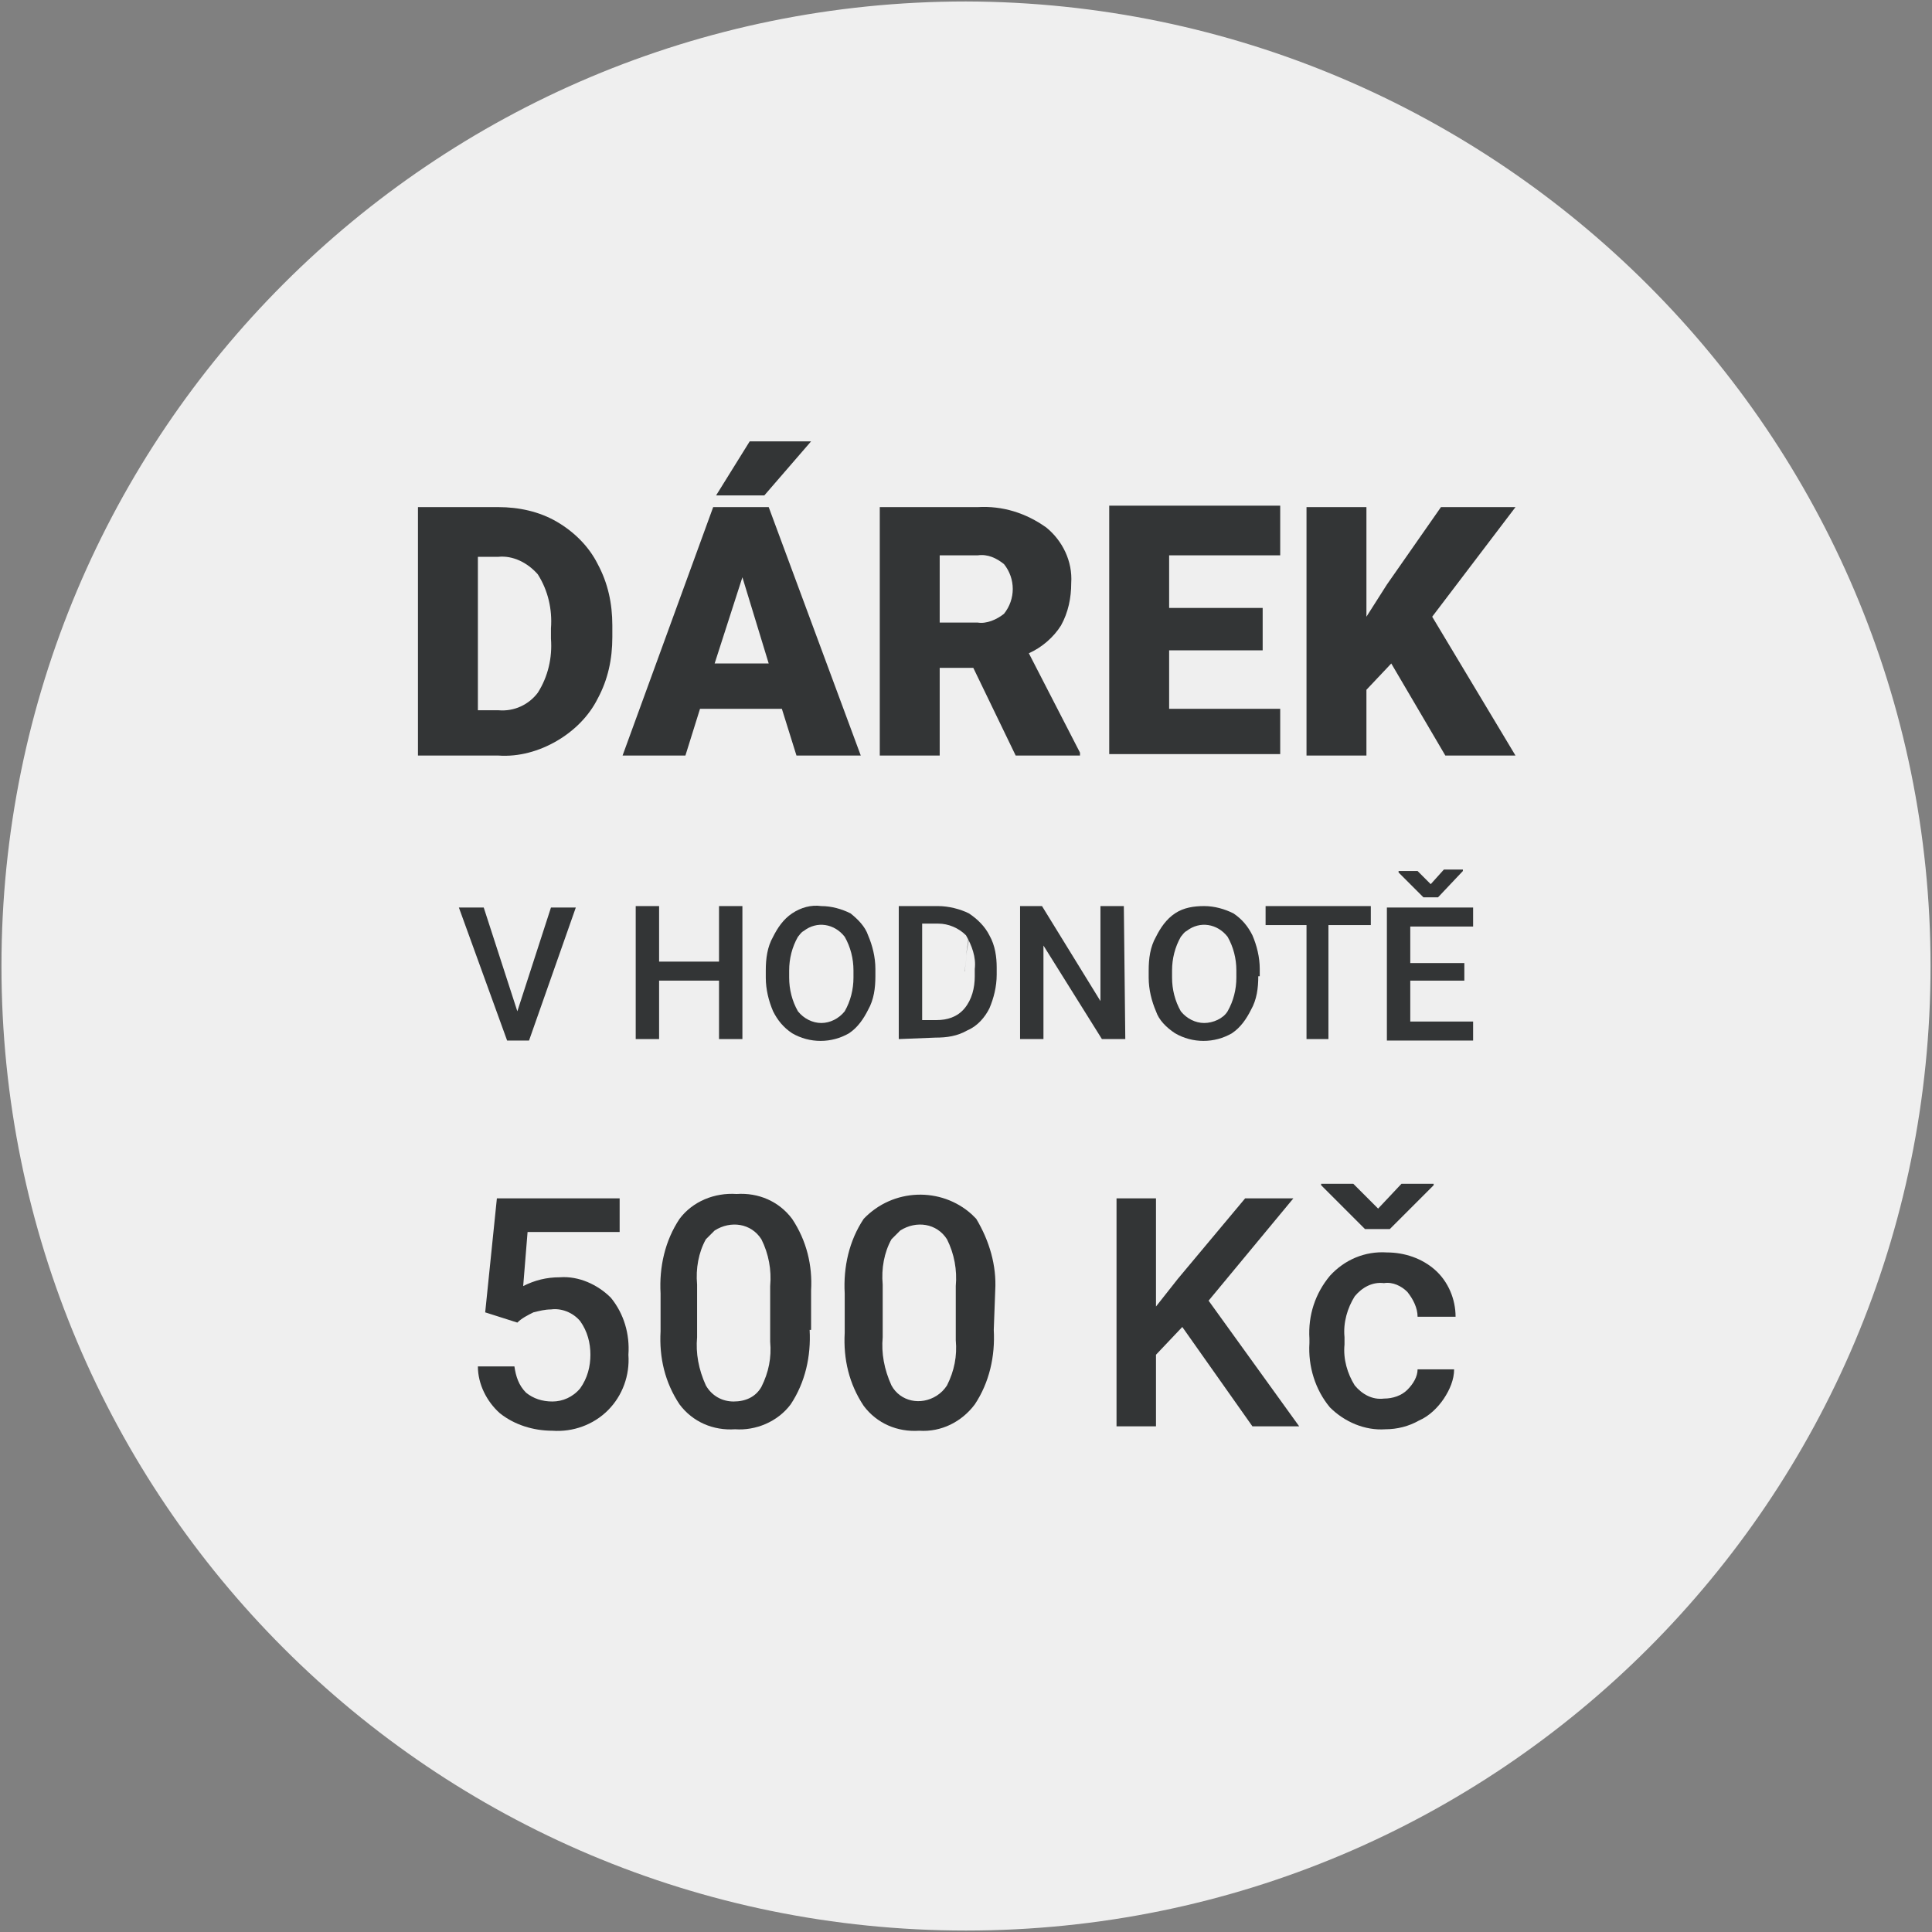 <?xml version="1.0" encoding="utf-8"?>
<!-- Generator: Adobe Illustrator 27.7.0, SVG Export Plug-In . SVG Version: 6.00 Build 0)  -->
<svg version="1.1" id="Vrstva_1" xmlns="http://www.w3.org/2000/svg" xmlns:xlink="http://www.w3.org/1999/xlink" x="0px" y="0px"
	 viewBox="0 0 132.2 132.2" style="enable-background:new 0 0 132.2 132.2;" xml:space="preserve">
<rect x="0" y="0" width="132.2" height="132.2" fill="#808080" stroke="none"/>
<style type="text/css">
	.st0{fill:#EFEFEF;}
	.st1{fill:#333536;}
</style>
<path class="st0" d="M66.1,0.1c-36.5,0-66,29.5-66,66s29.5,66,66,66s66-29.5,66-66l0,0C132.1,29.7,102.5,0.2,66.1,0.1z"/>
<g>
	<path class="st1" d="M28.6,51.7v-17h5.5c1.4,0,2.8,0.3,4,1c1.2,0.7,2.2,1.7,2.8,2.9c0.7,1.3,1,2.7,1,4.2v0.8c0,1.5-0.3,2.9-1,4.2
		c-0.6,1.2-1.6,2.2-2.8,2.9c-1.2,0.7-2.6,1.1-4,1L28.6,51.7z M32.7,38v10.6h1.4c1.1,0.1,2.1-0.4,2.7-1.2c0.7-1.1,1-2.4,0.9-3.7v-0.7
		c0.1-1.3-0.2-2.6-0.9-3.7c-0.7-0.8-1.7-1.3-2.7-1.2H32.7z"/>
	<path class="st1" d="M53.5,48.5h-5.6l-1,3.2h-4.3l6.2-17h3.8l6.3,17h-4.4L53.5,48.5z M48.9,45.4h3.7l-1.8-5.9L48.9,45.4z
		 M51.3,30.2h4.2l-3.2,3.7H49L51.3,30.2z"/>
	<path class="st1" d="M66.6,45.7h-2.3v6h-4.1v-17h6.7c1.7-0.1,3.3,0.4,4.7,1.4c1.1,0.9,1.8,2.3,1.7,3.8c0,1-0.2,2-0.7,2.9
		c-0.5,0.8-1.3,1.5-2.2,1.9l3.5,6.8v0.2h-4.4L66.6,45.7z M64.3,42.6h2.6c0.6,0.1,1.3-0.2,1.8-0.6c0.8-1,0.8-2.4,0-3.4
		c-0.5-0.4-1.1-0.7-1.8-0.6h-2.6V42.6z"/>
	<path class="st1" d="M86.4,44.5H80v4h7.6v3.1H75.9v-17h11.7V38H80v3.6h6.4L86.4,44.5z"/>
	<path class="st1" d="M95.2,45.4l-1.7,1.8v4.5h-4.1v-17h4.1v7.5l1.4-2.2l3.7-5.3h5.1l-5.7,7.5l5.7,9.5h-4.8L95.2,45.4z"/>
</g>
<g>
	<path class="st1" d="M33.2,89.8L34,82h8.4v2.3h-6.3L35.8,88c0.8-0.4,1.6-0.6,2.5-0.6c1.3-0.1,2.6,0.5,3.5,1.4
		c0.9,1.1,1.3,2.5,1.2,3.9c0.1,1.4-0.4,2.8-1.4,3.8c-1,1-2.4,1.5-3.8,1.4c-1.3,0-2.6-0.4-3.6-1.2c-0.9-0.8-1.5-2-1.5-3.2h2.5
		c0.1,0.7,0.3,1.3,0.8,1.8c0.5,0.4,1.1,0.6,1.8,0.6c0.7,0,1.4-0.3,1.9-0.9c0.5-0.7,0.7-1.5,0.7-2.3c0-0.8-0.2-1.6-0.7-2.3
		c-0.5-0.6-1.3-0.9-2-0.8c-0.4,0-0.8,0.1-1.2,0.2c-0.4,0.2-0.8,0.4-1.1,0.7L33.2,89.8z"/>
	<path class="st1" d="M55.4,91c0.1,1.8-0.3,3.6-1.3,5.1c-0.9,1.2-2.4,1.8-3.8,1.7c-1.5,0.1-2.9-0.5-3.8-1.7c-1-1.5-1.4-3.2-1.3-5
		v-2.6c-0.1-1.8,0.3-3.6,1.3-5.1c0.9-1.2,2.4-1.8,3.9-1.7c1.5-0.1,2.9,0.5,3.8,1.7c1,1.5,1.4,3.2,1.3,4.9V91z M52.7,88
		c0.1-1.1-0.1-2.2-0.6-3.2c-0.7-1.1-2.1-1.3-3.2-0.6c-0.2,0.2-0.4,0.4-0.6,0.6c-0.5,0.9-0.7,2-0.6,3.1v3.6c-0.1,1.1,0.1,2.2,0.6,3.3
		c0.4,0.7,1.1,1.1,1.9,1.1c0.8,0,1.5-0.3,1.9-1c0.5-1,0.7-2,0.6-3.1V88z"/>
	<path class="st1" d="M68,91c0.1,1.8-0.3,3.6-1.3,5.1c-0.9,1.2-2.3,1.9-3.8,1.8c-1.5,0.1-2.9-0.5-3.8-1.7c-1-1.5-1.4-3.2-1.3-5v-2.7
		c-0.1-1.8,0.3-3.6,1.3-5.1c2-2.1,5.3-2.2,7.4-0.3c0.1,0.1,0.2,0.2,0.3,0.3c0.9,1.5,1.4,3.2,1.3,4.9L68,91z M65.4,88
		c0.1-1.1-0.1-2.2-0.6-3.2c-0.7-1.1-2.1-1.3-3.2-0.6c-0.2,0.2-0.4,0.4-0.6,0.6c-0.5,0.9-0.7,2-0.6,3.1v3.6c-0.1,1.1,0.1,2.2,0.6,3.3
		c0.6,1.1,2,1.4,3.1,0.7c0.3-0.2,0.5-0.4,0.7-0.7c0.5-1,0.7-2,0.6-3.1V88z"/>
	<path class="st1" d="M80.9,90.8l-1.8,1.9v4.9h-2.7V82h2.7v7.4l1.5-1.9l4.6-5.5h3.3l-5.8,7l6.2,8.6h-3.2L80.9,90.8z"/>
	<path class="st1" d="M94.7,95.7c0.6,0,1.2-0.2,1.6-0.6c0.4-0.4,0.7-0.9,0.7-1.4h2.5c0,0.7-0.3,1.4-0.7,2c-0.4,0.6-1,1.2-1.7,1.5
		c-0.7,0.4-1.5,0.6-2.3,0.6c-1.4,0.1-2.8-0.5-3.8-1.5c-1-1.2-1.5-2.8-1.4-4.4v-0.3c-0.1-1.6,0.4-3.1,1.4-4.3c1-1.1,2.4-1.7,3.9-1.6
		c1.2,0,2.4,0.4,3.3,1.2c0.9,0.8,1.4,2,1.4,3.2H97c0-0.6-0.3-1.2-0.7-1.7c-0.4-0.4-1-0.7-1.6-0.6c-0.8-0.1-1.5,0.3-2,0.9
		c-0.5,0.8-0.8,1.8-0.7,2.8V92c-0.1,1,0.2,2,0.7,2.8C93.2,95.4,93.9,95.8,94.7,95.7z M94.3,82.7l1.6-1.7h2.2v0.1l-3,3h-1.7l-3-3
		v-0.1h2.2L94.3,82.7z"/>
</g>
<g>
	<path class="st1" d="M66.4,63.2c0,0-0.1,0.7-0.2,1.5l-0.1,0.7l0,0l0,0l0.1-0.6c0.1-0.8,0.2-1.5,0.2-1.4l-0.2,1.6
		c-0.1,0.8-0.2,1.5-0.2,1.4v-0.2v0.1v0.2c0,0,0.1-0.7,0.2-1.5L66.4,63.2z"/>
	<path class="st1" d="M35.4,69.2l2.3-7.1h1.7l-3.2,9.1h-1.5l-3.3-9.1h1.7L35.4,69.2z"/>
	<path class="st1" d="M50.8,71.1h-1.6v-4h-4.1v4h-1.6v-9.1h1.6v3.8h4.1v-3.8h1.6V71.1z"/>
	<path class="st1" d="M59.9,66.8c0,0.8-0.1,1.6-0.5,2.3c-0.3,0.6-0.7,1.2-1.3,1.6c-1.2,0.7-2.7,0.7-3.9,0c-0.6-0.4-1-0.9-1.3-1.5
		c-0.3-0.7-0.5-1.5-0.5-2.3v-0.5c0-0.8,0.1-1.6,0.5-2.3c0.3-0.6,0.7-1.2,1.3-1.6c0.6-0.4,1.3-0.6,2-0.5c0.7,0,1.4,0.2,2,0.5
		c0.5,0.4,1,0.9,1.2,1.5c0.3,0.7,0.5,1.5,0.5,2.3L59.9,66.8z M58.4,66.4c0-0.8-0.2-1.6-0.6-2.3c-0.7-0.9-1.9-1.1-2.8-0.4
		c-0.2,0.1-0.3,0.3-0.4,0.4c-0.4,0.7-0.6,1.5-0.6,2.3v0.5c0,0.8,0.2,1.6,0.6,2.3c0.4,0.5,1,0.8,1.6,0.8c0.6,0,1.2-0.3,1.6-0.8
		c0.4-0.7,0.6-1.5,0.6-2.3V66.4z"/>
	<path class="st1" d="M61.5,71.1v-9.1h2.7c0.7,0,1.5,0.2,2.1,0.5c0.6,0.4,1.1,0.9,1.4,1.5c0.4,0.7,0.5,1.5,0.5,2.2v0.5
		c0,0.8-0.2,1.6-0.5,2.3c-0.3,0.6-0.8,1.2-1.5,1.5c-0.7,0.4-1.4,0.5-2.2,0.5L61.5,71.1z M63.1,63.3v6.5h1c0.7,0,1.4-0.2,1.9-0.8
		c0.5-0.6,0.7-1.4,0.7-2.2v-0.5c0.1-0.8-0.2-1.6-0.6-2.3c-0.5-0.5-1.2-0.8-1.9-0.8H63.1z"/>
	<path class="st1" d="M77,71.1h-1.6l-4-6.4v6.4h-1.6v-9.1h1.5l4,6.5v-6.5h1.6L77,71.1z"/>
	<path class="st1" d="M86.1,66.8c0,0.8-0.1,1.6-0.5,2.3c-0.3,0.6-0.7,1.2-1.3,1.6c-1.2,0.7-2.7,0.7-3.9,0c-0.6-0.4-1.1-0.9-1.3-1.5
		c-0.3-0.7-0.5-1.5-0.5-2.3v-0.5c0-0.8,0.1-1.6,0.5-2.3c0.3-0.6,0.7-1.2,1.3-1.6c0.6-0.4,1.3-0.5,2-0.5c0.7,0,1.4,0.2,2,0.5
		c0.6,0.4,1,0.9,1.3,1.5c0.3,0.7,0.5,1.5,0.5,2.3V66.8z M84.6,66.4c0-0.8-0.2-1.6-0.6-2.3c-0.7-0.9-1.9-1.1-2.8-0.4
		c-0.2,0.1-0.3,0.3-0.4,0.4c-0.4,0.7-0.6,1.5-0.6,2.3v0.5c0,0.8,0.2,1.6,0.6,2.3c0.4,0.5,1,0.8,1.6,0.8c0.6,0,1.3-0.3,1.6-0.8
		c0.4-0.7,0.6-1.5,0.6-2.3V66.4z"/>
	<path class="st1" d="M93.7,63.3h-2.8v7.8h-1.5v-7.8h-2.8v-1.3h7.2V63.3z"/>
	<path class="st1" d="M100.2,67.1h-3.7v2.8h4.3v1.3h-5.9v-9.1h5.9v1.3h-4.3v2.5h3.7L100.2,67.1z M97.9,60.5l0.9-1h1.3v0.1l-1.7,1.8
		h-1l-1.7-1.7v-0.1h1.3L97.9,60.5z"/>
</g>
</svg>
